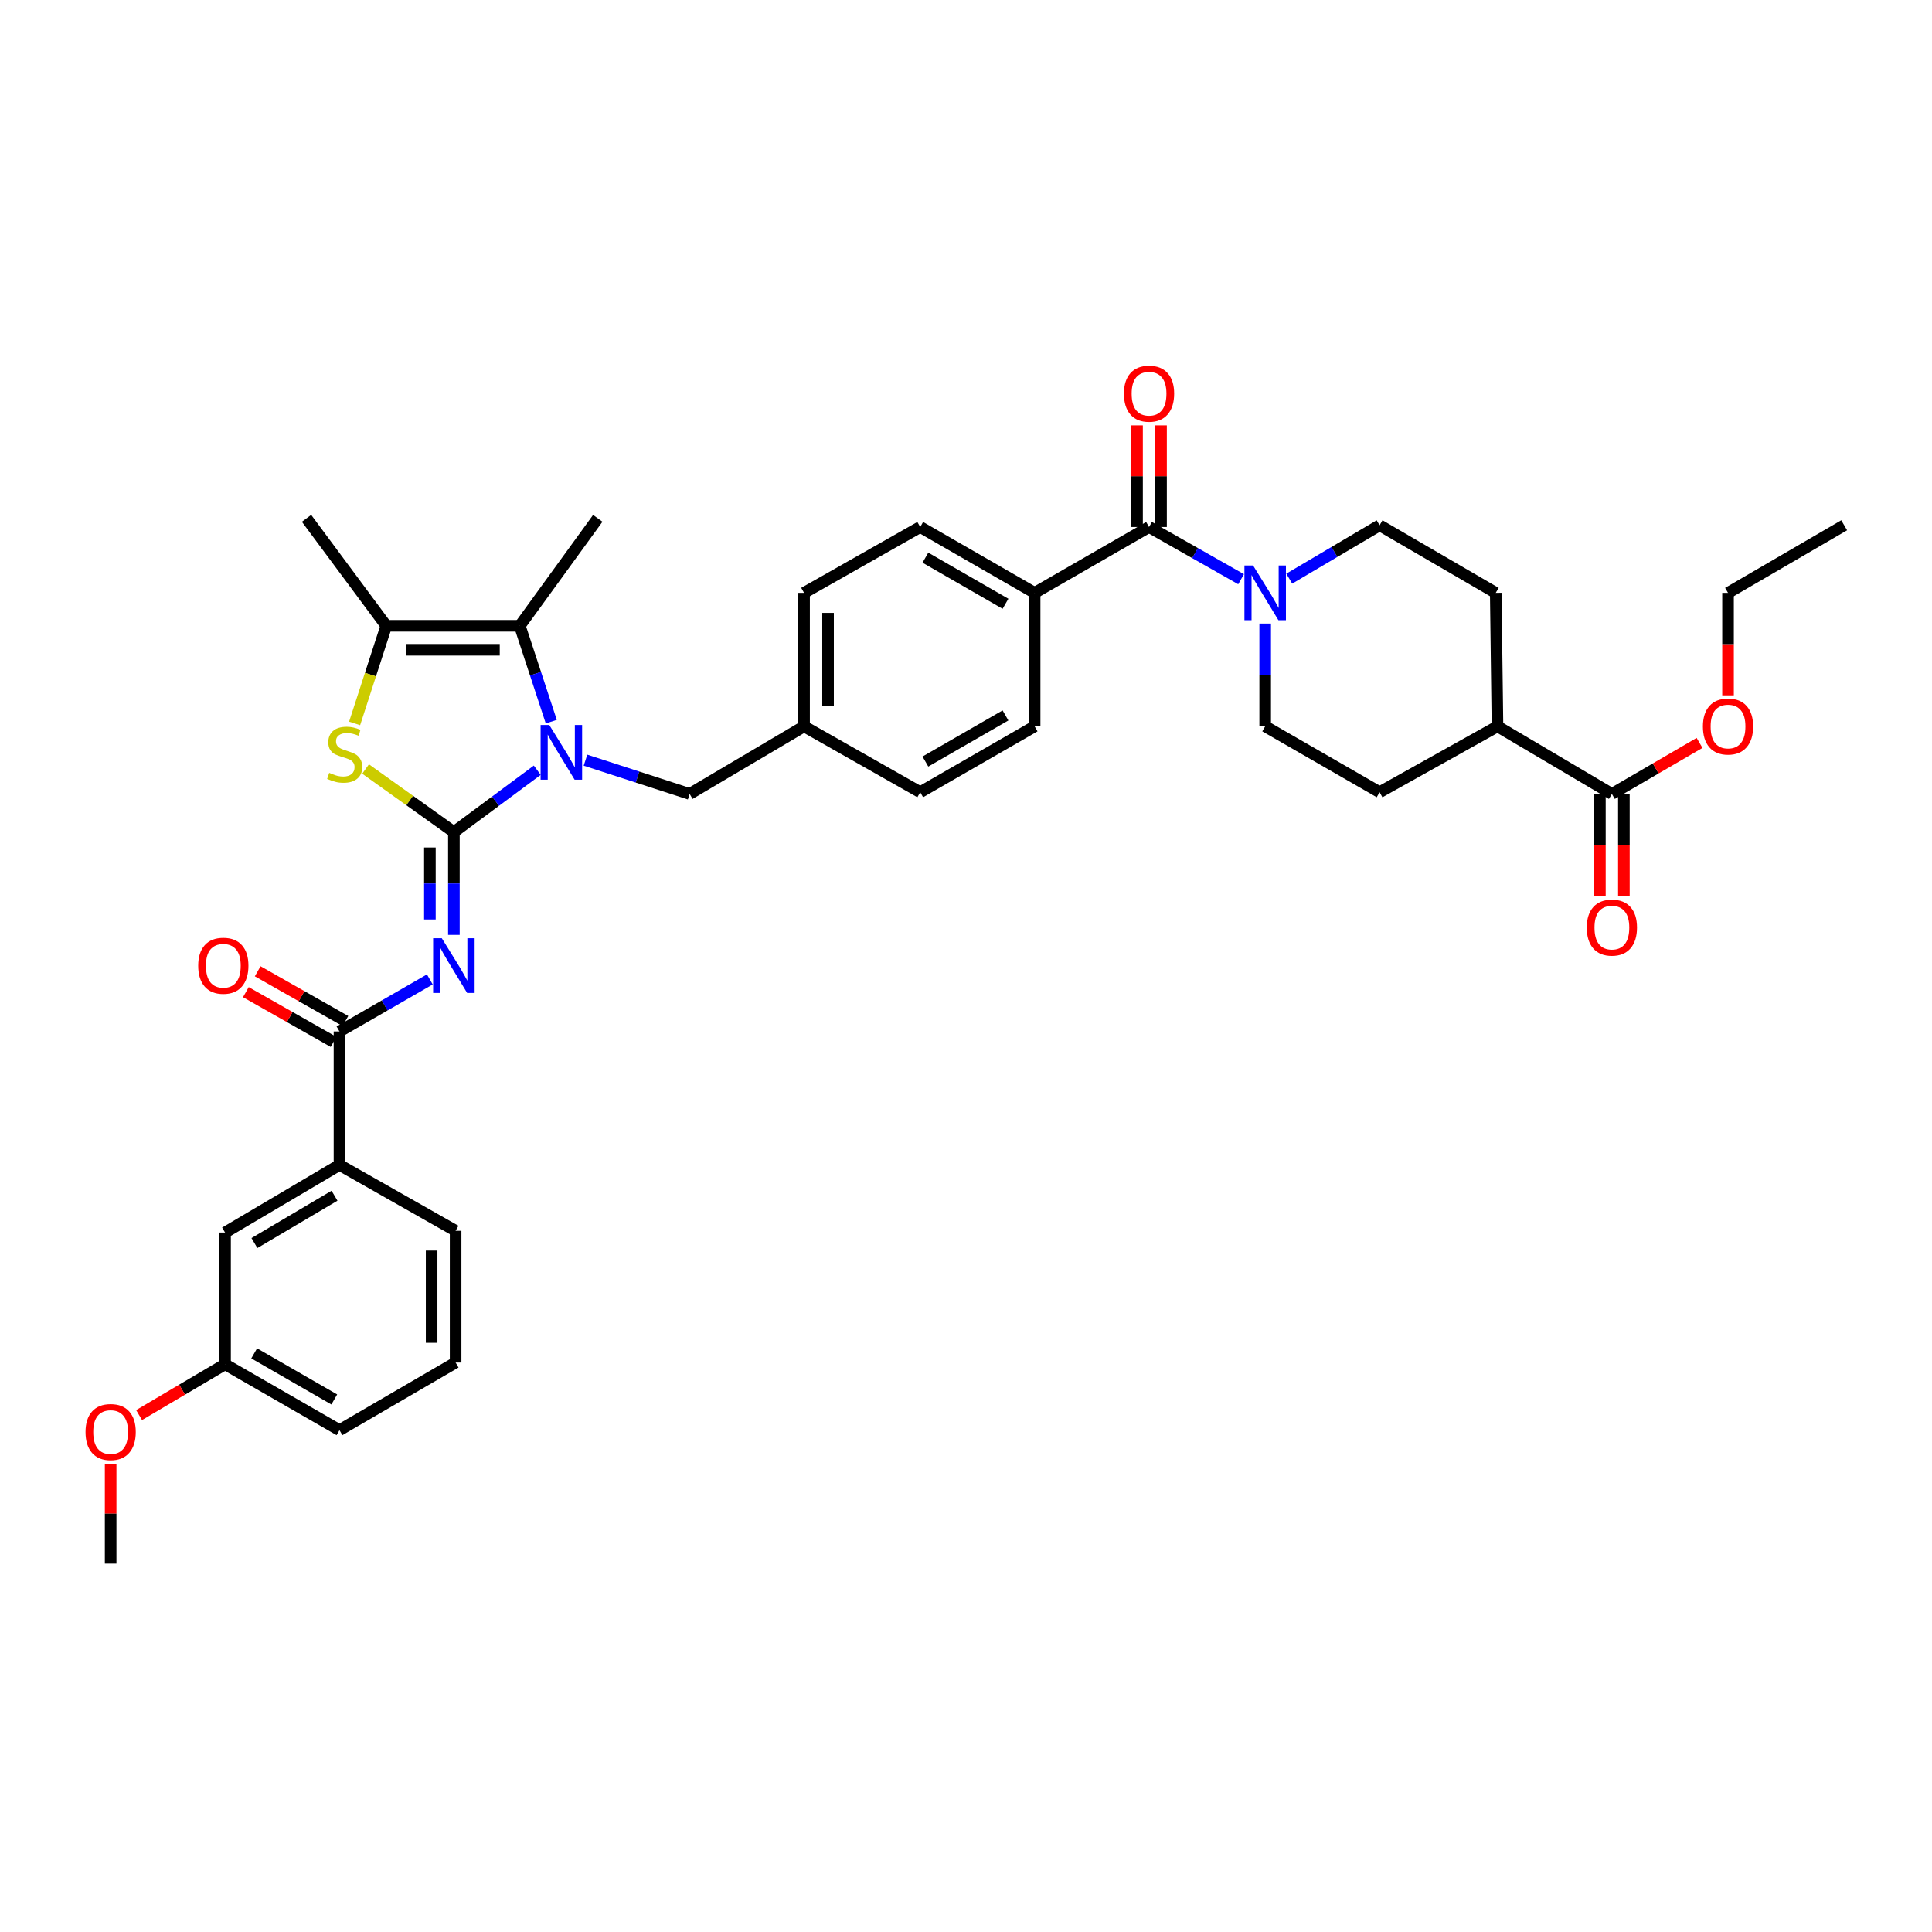 <?xml version='1.0' encoding='iso-8859-1'?>
<svg version='1.1' baseProfile='full'
              xmlns='http://www.w3.org/2000/svg'
                      xmlns:rdkit='http://www.rdkit.org/xml'
                      xmlns:xlink='http://www.w3.org/1999/xlink'
                  xml:space='preserve'
width='1000px' height='1000px' viewBox='0 0 1000 1000'>
<!-- END OF HEADER -->
<rect style='opacity:1.0;fill:#FFFFFF;stroke:none' width='1000' height='1000' x='0' y='0'> </rect>
<path class='bond-0' d='M 828.101,410.948 L 828.101,437.47' style='fill:none;fill-rule:evenodd;stroke:#000000;stroke-width:6px;stroke-linecap:butt;stroke-linejoin:miter;stroke-opacity:1' />
<path class='bond-0' d='M 828.101,437.47 L 828.101,463.991' style='fill:none;fill-rule:evenodd;stroke:#FF0000;stroke-width:6px;stroke-linecap:butt;stroke-linejoin:miter;stroke-opacity:1' />
<path class='bond-0' d='M 840.518,410.948 L 840.518,437.47' style='fill:none;fill-rule:evenodd;stroke:#000000;stroke-width:6px;stroke-linecap:butt;stroke-linejoin:miter;stroke-opacity:1' />
<path class='bond-0' d='M 840.518,437.47 L 840.518,463.991' style='fill:none;fill-rule:evenodd;stroke:#FF0000;stroke-width:6px;stroke-linecap:butt;stroke-linejoin:miter;stroke-opacity:1' />
<path class='bond-1' d='M 834.31,410.948 L 775.092,375.952' style='fill:none;fill-rule:evenodd;stroke:#000000;stroke-width:6px;stroke-linecap:butt;stroke-linejoin:miter;stroke-opacity:1' />
<path class='bond-2' d='M 834.31,410.948 L 856.997,397.74' style='fill:none;fill-rule:evenodd;stroke:#000000;stroke-width:6px;stroke-linecap:butt;stroke-linejoin:miter;stroke-opacity:1' />
<path class='bond-2' d='M 856.997,397.74 L 879.685,384.532' style='fill:none;fill-rule:evenodd;stroke:#FF0000;stroke-width:6px;stroke-linecap:butt;stroke-linejoin:miter;stroke-opacity:1' />
<path class='bond-3' d='M 594.742,272.769 L 618.565,286.28' style='fill:none;fill-rule:evenodd;stroke:#000000;stroke-width:6px;stroke-linecap:butt;stroke-linejoin:miter;stroke-opacity:1' />
<path class='bond-3' d='M 618.565,286.28 L 642.388,299.791' style='fill:none;fill-rule:evenodd;stroke:#0000FF;stroke-width:6px;stroke-linecap:butt;stroke-linejoin:miter;stroke-opacity:1' />
<path class='bond-4' d='M 600.95,272.769 L 600.95,246.468' style='fill:none;fill-rule:evenodd;stroke:#000000;stroke-width:6px;stroke-linecap:butt;stroke-linejoin:miter;stroke-opacity:1' />
<path class='bond-4' d='M 600.95,246.468 L 600.95,220.167' style='fill:none;fill-rule:evenodd;stroke:#FF0000;stroke-width:6px;stroke-linecap:butt;stroke-linejoin:miter;stroke-opacity:1' />
<path class='bond-4' d='M 588.533,272.769 L 588.533,246.468' style='fill:none;fill-rule:evenodd;stroke:#000000;stroke-width:6px;stroke-linecap:butt;stroke-linejoin:miter;stroke-opacity:1' />
<path class='bond-4' d='M 588.533,246.468 L 588.533,220.167' style='fill:none;fill-rule:evenodd;stroke:#FF0000;stroke-width:6px;stroke-linecap:butt;stroke-linejoin:miter;stroke-opacity:1' />
<path class='bond-5' d='M 594.742,272.769 L 535.517,306.862' style='fill:none;fill-rule:evenodd;stroke:#000000;stroke-width:6px;stroke-linecap:butt;stroke-linejoin:miter;stroke-opacity:1' />
<path class='bond-6' d='M 654.856,322.749 L 654.856,349.351' style='fill:none;fill-rule:evenodd;stroke:#0000FF;stroke-width:6px;stroke-linecap:butt;stroke-linejoin:miter;stroke-opacity:1' />
<path class='bond-6' d='M 654.856,349.351 L 654.856,375.952' style='fill:none;fill-rule:evenodd;stroke:#000000;stroke-width:6px;stroke-linecap:butt;stroke-linejoin:miter;stroke-opacity:1' />
<path class='bond-7' d='M 667.316,299.5 L 690.695,285.686' style='fill:none;fill-rule:evenodd;stroke:#0000FF;stroke-width:6px;stroke-linecap:butt;stroke-linejoin:miter;stroke-opacity:1' />
<path class='bond-7' d='M 690.695,285.686 L 714.074,271.872' style='fill:none;fill-rule:evenodd;stroke:#000000;stroke-width:6px;stroke-linecap:butt;stroke-linejoin:miter;stroke-opacity:1' />
<path class='bond-8' d='M 269.031,323.916 L 309.408,268.285' style='fill:none;fill-rule:evenodd;stroke:#000000;stroke-width:6px;stroke-linecap:butt;stroke-linejoin:miter;stroke-opacity:1' />
<path class='bond-9' d='M 269.031,323.916 L 199.941,323.916' style='fill:none;fill-rule:evenodd;stroke:#000000;stroke-width:6px;stroke-linecap:butt;stroke-linejoin:miter;stroke-opacity:1' />
<path class='bond-9' d='M 258.667,336.333 L 210.304,336.333' style='fill:none;fill-rule:evenodd;stroke:#000000;stroke-width:6px;stroke-linecap:butt;stroke-linejoin:miter;stroke-opacity:1' />
<path class='bond-10' d='M 269.031,323.916 L 277.185,348.721' style='fill:none;fill-rule:evenodd;stroke:#000000;stroke-width:6px;stroke-linecap:butt;stroke-linejoin:miter;stroke-opacity:1' />
<path class='bond-10' d='M 277.185,348.721 L 285.34,373.527' style='fill:none;fill-rule:evenodd;stroke:#0000FF;stroke-width:6px;stroke-linecap:butt;stroke-linejoin:miter;stroke-opacity:1' />
<path class='bond-11' d='M 199.941,323.916 L 158.667,268.285' style='fill:none;fill-rule:evenodd;stroke:#000000;stroke-width:6px;stroke-linecap:butt;stroke-linejoin:miter;stroke-opacity:1' />
<path class='bond-12' d='M 199.941,323.916 L 191.745,349.179' style='fill:none;fill-rule:evenodd;stroke:#000000;stroke-width:6px;stroke-linecap:butt;stroke-linejoin:miter;stroke-opacity:1' />
<path class='bond-12' d='M 191.745,349.179 L 183.55,374.443' style='fill:none;fill-rule:evenodd;stroke:#CCCC00;stroke-width:6px;stroke-linecap:butt;stroke-linejoin:miter;stroke-opacity:1' />
<path class='bond-13' d='M 189.22,398.034 L 212.075,414.36' style='fill:none;fill-rule:evenodd;stroke:#CCCC00;stroke-width:6px;stroke-linecap:butt;stroke-linejoin:miter;stroke-opacity:1' />
<path class='bond-13' d='M 212.075,414.36 L 234.931,430.685' style='fill:none;fill-rule:evenodd;stroke:#000000;stroke-width:6px;stroke-linecap:butt;stroke-linejoin:miter;stroke-opacity:1' />
<path class='bond-14' d='M 234.931,430.685 L 256.51,414.675' style='fill:none;fill-rule:evenodd;stroke:#000000;stroke-width:6px;stroke-linecap:butt;stroke-linejoin:miter;stroke-opacity:1' />
<path class='bond-14' d='M 256.51,414.675 L 278.089,398.664' style='fill:none;fill-rule:evenodd;stroke:#0000FF;stroke-width:6px;stroke-linecap:butt;stroke-linejoin:miter;stroke-opacity:1' />
<path class='bond-15' d='M 234.931,430.685 L 234.931,457.29' style='fill:none;fill-rule:evenodd;stroke:#000000;stroke-width:6px;stroke-linecap:butt;stroke-linejoin:miter;stroke-opacity:1' />
<path class='bond-15' d='M 234.931,457.29 L 234.931,483.894' style='fill:none;fill-rule:evenodd;stroke:#0000FF;stroke-width:6px;stroke-linecap:butt;stroke-linejoin:miter;stroke-opacity:1' />
<path class='bond-15' d='M 222.513,438.667 L 222.513,457.29' style='fill:none;fill-rule:evenodd;stroke:#000000;stroke-width:6px;stroke-linecap:butt;stroke-linejoin:miter;stroke-opacity:1' />
<path class='bond-15' d='M 222.513,457.29 L 222.513,475.913' style='fill:none;fill-rule:evenodd;stroke:#0000FF;stroke-width:6px;stroke-linecap:butt;stroke-linejoin:miter;stroke-opacity:1' />
<path class='bond-16' d='M 303.046,393.461 L 330.003,402.205' style='fill:none;fill-rule:evenodd;stroke:#0000FF;stroke-width:6px;stroke-linecap:butt;stroke-linejoin:miter;stroke-opacity:1' />
<path class='bond-16' d='M 330.003,402.205 L 356.96,410.948' style='fill:none;fill-rule:evenodd;stroke:#000000;stroke-width:6px;stroke-linecap:butt;stroke-linejoin:miter;stroke-opacity:1' />
<path class='bond-17' d='M 535.517,375.952 L 476.299,410.052' style='fill:none;fill-rule:evenodd;stroke:#000000;stroke-width:6px;stroke-linecap:butt;stroke-linejoin:miter;stroke-opacity:1' />
<path class='bond-17' d='M 520.438,370.306 L 478.985,394.176' style='fill:none;fill-rule:evenodd;stroke:#000000;stroke-width:6px;stroke-linecap:butt;stroke-linejoin:miter;stroke-opacity:1' />
<path class='bond-18' d='M 535.517,375.952 L 535.517,306.862' style='fill:none;fill-rule:evenodd;stroke:#000000;stroke-width:6px;stroke-linecap:butt;stroke-linejoin:miter;stroke-opacity:1' />
<path class='bond-19' d='M 222.482,506.949 L 199.098,520.412' style='fill:none;fill-rule:evenodd;stroke:#0000FF;stroke-width:6px;stroke-linecap:butt;stroke-linejoin:miter;stroke-opacity:1' />
<path class='bond-19' d='M 199.098,520.412 L 175.713,533.875' style='fill:none;fill-rule:evenodd;stroke:#000000;stroke-width:6px;stroke-linecap:butt;stroke-linejoin:miter;stroke-opacity:1' />
<path class='bond-20' d='M 178.776,528.474 L 156.079,515.603' style='fill:none;fill-rule:evenodd;stroke:#000000;stroke-width:6px;stroke-linecap:butt;stroke-linejoin:miter;stroke-opacity:1' />
<path class='bond-20' d='M 156.079,515.603 L 133.382,502.733' style='fill:none;fill-rule:evenodd;stroke:#FF0000;stroke-width:6px;stroke-linecap:butt;stroke-linejoin:miter;stroke-opacity:1' />
<path class='bond-20' d='M 172.65,539.276 L 149.954,526.405' style='fill:none;fill-rule:evenodd;stroke:#000000;stroke-width:6px;stroke-linecap:butt;stroke-linejoin:miter;stroke-opacity:1' />
<path class='bond-20' d='M 149.954,526.405 L 127.257,513.534' style='fill:none;fill-rule:evenodd;stroke:#FF0000;stroke-width:6px;stroke-linecap:butt;stroke-linejoin:miter;stroke-opacity:1' />
<path class='bond-21' d='M 175.713,533.875 L 175.713,602.964' style='fill:none;fill-rule:evenodd;stroke:#000000;stroke-width:6px;stroke-linecap:butt;stroke-linejoin:miter;stroke-opacity:1' />
<path class='bond-22' d='M 356.96,410.948 L 416.178,375.952' style='fill:none;fill-rule:evenodd;stroke:#000000;stroke-width:6px;stroke-linecap:butt;stroke-linejoin:miter;stroke-opacity:1' />
<path class='bond-23' d='M 476.299,410.052 L 416.178,375.952' style='fill:none;fill-rule:evenodd;stroke:#000000;stroke-width:6px;stroke-linecap:butt;stroke-linejoin:miter;stroke-opacity:1' />
<path class='bond-24' d='M 416.178,375.952 L 416.178,306.862' style='fill:none;fill-rule:evenodd;stroke:#000000;stroke-width:6px;stroke-linecap:butt;stroke-linejoin:miter;stroke-opacity:1' />
<path class='bond-24' d='M 428.595,365.588 L 428.595,317.226' style='fill:none;fill-rule:evenodd;stroke:#000000;stroke-width:6px;stroke-linecap:butt;stroke-linejoin:miter;stroke-opacity:1' />
<path class='bond-25' d='M 416.178,306.862 L 476.299,272.769' style='fill:none;fill-rule:evenodd;stroke:#000000;stroke-width:6px;stroke-linecap:butt;stroke-linejoin:miter;stroke-opacity:1' />
<path class='bond-26' d='M 175.713,602.964 L 116.488,637.961' style='fill:none;fill-rule:evenodd;stroke:#000000;stroke-width:6px;stroke-linecap:butt;stroke-linejoin:miter;stroke-opacity:1' />
<path class='bond-26' d='M 173.147,618.904 L 131.689,643.402' style='fill:none;fill-rule:evenodd;stroke:#000000;stroke-width:6px;stroke-linecap:butt;stroke-linejoin:miter;stroke-opacity:1' />
<path class='bond-27' d='M 175.713,602.964 L 235.827,637.064' style='fill:none;fill-rule:evenodd;stroke:#000000;stroke-width:6px;stroke-linecap:butt;stroke-linejoin:miter;stroke-opacity:1' />
<path class='bond-28' d='M 116.488,637.961 L 116.488,706.154' style='fill:none;fill-rule:evenodd;stroke:#000000;stroke-width:6px;stroke-linecap:butt;stroke-linejoin:miter;stroke-opacity:1' />
<path class='bond-29' d='M 116.488,706.154 L 94.239,719.3' style='fill:none;fill-rule:evenodd;stroke:#000000;stroke-width:6px;stroke-linecap:butt;stroke-linejoin:miter;stroke-opacity:1' />
<path class='bond-29' d='M 94.239,719.3 L 71.99,732.446' style='fill:none;fill-rule:evenodd;stroke:#FF0000;stroke-width:6px;stroke-linecap:butt;stroke-linejoin:miter;stroke-opacity:1' />
<path class='bond-30' d='M 116.488,706.154 L 175.713,740.247' style='fill:none;fill-rule:evenodd;stroke:#000000;stroke-width:6px;stroke-linecap:butt;stroke-linejoin:miter;stroke-opacity:1' />
<path class='bond-30' d='M 131.567,700.506 L 173.024,724.371' style='fill:none;fill-rule:evenodd;stroke:#000000;stroke-width:6px;stroke-linecap:butt;stroke-linejoin:miter;stroke-opacity:1' />
<path class='bond-31' d='M 57.271,757.608 L 57.271,783.472' style='fill:none;fill-rule:evenodd;stroke:#FF0000;stroke-width:6px;stroke-linecap:butt;stroke-linejoin:miter;stroke-opacity:1' />
<path class='bond-31' d='M 57.271,783.472 L 57.271,809.336' style='fill:none;fill-rule:evenodd;stroke:#000000;stroke-width:6px;stroke-linecap:butt;stroke-linejoin:miter;stroke-opacity:1' />
<path class='bond-32' d='M 235.827,637.064 L 235.827,705.257' style='fill:none;fill-rule:evenodd;stroke:#000000;stroke-width:6px;stroke-linecap:butt;stroke-linejoin:miter;stroke-opacity:1' />
<path class='bond-32' d='M 223.41,647.293 L 223.41,695.028' style='fill:none;fill-rule:evenodd;stroke:#000000;stroke-width:6px;stroke-linecap:butt;stroke-linejoin:miter;stroke-opacity:1' />
<path class='bond-33' d='M 235.827,705.257 L 175.713,740.247' style='fill:none;fill-rule:evenodd;stroke:#000000;stroke-width:6px;stroke-linecap:butt;stroke-linejoin:miter;stroke-opacity:1' />
<path class='bond-34' d='M 476.299,272.769 L 535.517,306.862' style='fill:none;fill-rule:evenodd;stroke:#000000;stroke-width:6px;stroke-linecap:butt;stroke-linejoin:miter;stroke-opacity:1' />
<path class='bond-34' d='M 478.986,288.645 L 520.439,312.51' style='fill:none;fill-rule:evenodd;stroke:#000000;stroke-width:6px;stroke-linecap:butt;stroke-linejoin:miter;stroke-opacity:1' />
<path class='bond-35' d='M 775.092,375.952 L 714.074,410.052' style='fill:none;fill-rule:evenodd;stroke:#000000;stroke-width:6px;stroke-linecap:butt;stroke-linejoin:miter;stroke-opacity:1' />
<path class='bond-36' d='M 775.092,375.952 L 774.195,306.862' style='fill:none;fill-rule:evenodd;stroke:#000000;stroke-width:6px;stroke-linecap:butt;stroke-linejoin:miter;stroke-opacity:1' />
<path class='bond-37' d='M 894.424,359.905 L 894.424,333.383' style='fill:none;fill-rule:evenodd;stroke:#FF0000;stroke-width:6px;stroke-linecap:butt;stroke-linejoin:miter;stroke-opacity:1' />
<path class='bond-37' d='M 894.424,333.383 L 894.424,306.862' style='fill:none;fill-rule:evenodd;stroke:#000000;stroke-width:6px;stroke-linecap:butt;stroke-linejoin:miter;stroke-opacity:1' />
<path class='bond-38' d='M 654.856,375.952 L 714.074,410.052' style='fill:none;fill-rule:evenodd;stroke:#000000;stroke-width:6px;stroke-linecap:butt;stroke-linejoin:miter;stroke-opacity:1' />
<path class='bond-39' d='M 714.074,271.872 L 774.195,306.862' style='fill:none;fill-rule:evenodd;stroke:#000000;stroke-width:6px;stroke-linecap:butt;stroke-linejoin:miter;stroke-opacity:1' />
<path class='bond-40' d='M 894.424,306.862 L 954.545,271.872' style='fill:none;fill-rule:evenodd;stroke:#000000;stroke-width:6px;stroke-linecap:butt;stroke-linejoin:miter;stroke-opacity:1' />
<path  class='atom-2' d='M 648.596 292.702
L 657.876 307.702
Q 658.796 309.182, 660.276 311.862
Q 661.756 314.542, 661.836 314.702
L 661.836 292.702
L 665.596 292.702
L 665.596 321.022
L 661.716 321.022
L 651.756 304.622
Q 650.596 302.702, 649.356 300.502
Q 648.156 298.302, 647.796 297.622
L 647.796 321.022
L 644.116 321.022
L 644.116 292.702
L 648.596 292.702
' fill='#0000FF'/>
<path  class='atom-3' d='M 581.742 203.76
Q 581.742 196.96, 585.102 193.16
Q 588.462 189.36, 594.742 189.36
Q 601.022 189.36, 604.382 193.16
Q 607.742 196.96, 607.742 203.76
Q 607.742 210.64, 604.342 214.56
Q 600.942 218.44, 594.742 218.44
Q 588.502 218.44, 585.102 214.56
Q 581.742 210.68, 581.742 203.76
M 594.742 215.24
Q 599.062 215.24, 601.382 212.36
Q 603.742 209.44, 603.742 203.76
Q 603.742 198.2, 601.382 195.4
Q 599.062 192.56, 594.742 192.56
Q 590.422 192.56, 588.062 195.36
Q 585.742 198.16, 585.742 203.76
Q 585.742 209.48, 588.062 212.36
Q 590.422 215.24, 594.742 215.24
' fill='#FF0000'/>
<path  class='atom-4' d='M 821.31 480.118
Q 821.31 473.318, 824.67 469.518
Q 828.03 465.718, 834.31 465.718
Q 840.59 465.718, 843.95 469.518
Q 847.31 473.318, 847.31 480.118
Q 847.31 486.998, 843.91 490.918
Q 840.51 494.798, 834.31 494.798
Q 828.07 494.798, 824.67 490.918
Q 821.31 487.038, 821.31 480.118
M 834.31 491.598
Q 838.63 491.598, 840.95 488.718
Q 843.31 485.798, 843.31 480.118
Q 843.31 474.558, 840.95 471.758
Q 838.63 468.918, 834.31 468.918
Q 829.99 468.918, 827.63 471.718
Q 825.31 474.518, 825.31 480.118
Q 825.31 485.838, 827.63 488.718
Q 829.99 491.598, 834.31 491.598
' fill='#FF0000'/>
<path  class='atom-7' d='M 170.403 400.028
Q 170.723 400.148, 172.043 400.708
Q 173.363 401.268, 174.803 401.628
Q 176.283 401.948, 177.723 401.948
Q 180.403 401.948, 181.963 400.668
Q 183.523 399.348, 183.523 397.068
Q 183.523 395.508, 182.723 394.548
Q 181.963 393.588, 180.763 393.068
Q 179.563 392.548, 177.563 391.948
Q 175.043 391.188, 173.523 390.468
Q 172.043 389.748, 170.963 388.228
Q 169.923 386.708, 169.923 384.148
Q 169.923 380.588, 172.323 378.388
Q 174.763 376.188, 179.563 376.188
Q 182.843 376.188, 186.563 377.748
L 185.643 380.828
Q 182.243 379.428, 179.683 379.428
Q 176.923 379.428, 175.403 380.588
Q 173.883 381.708, 173.923 383.668
Q 173.923 385.188, 174.683 386.108
Q 175.483 387.028, 176.603 387.548
Q 177.763 388.068, 179.683 388.668
Q 182.243 389.468, 183.763 390.268
Q 185.283 391.068, 186.363 392.708
Q 187.483 394.308, 187.483 397.068
Q 187.483 400.988, 184.843 403.108
Q 182.243 405.188, 177.883 405.188
Q 175.363 405.188, 173.443 404.628
Q 171.563 404.108, 169.323 403.188
L 170.403 400.028
' fill='#CCCC00'/>
<path  class='atom-9' d='M 284.301 375.251
L 293.581 390.251
Q 294.501 391.731, 295.981 394.411
Q 297.461 397.091, 297.541 397.251
L 297.541 375.251
L 301.301 375.251
L 301.301 403.571
L 297.421 403.571
L 287.461 387.171
Q 286.301 385.251, 285.061 383.051
Q 283.861 380.851, 283.501 380.171
L 283.501 403.571
L 279.821 403.571
L 279.821 375.251
L 284.301 375.251
' fill='#0000FF'/>
<path  class='atom-11' d='M 228.671 485.622
L 237.951 500.622
Q 238.871 502.102, 240.351 504.782
Q 241.831 507.462, 241.911 507.622
L 241.911 485.622
L 245.671 485.622
L 245.671 513.942
L 241.791 513.942
L 231.831 497.542
Q 230.671 495.622, 229.431 493.422
Q 228.231 491.222, 227.871 490.542
L 227.871 513.942
L 224.191 513.942
L 224.191 485.622
L 228.671 485.622
' fill='#0000FF'/>
<path  class='atom-13' d='M 102.592 499.862
Q 102.592 493.062, 105.952 489.262
Q 109.312 485.462, 115.592 485.462
Q 121.872 485.462, 125.232 489.262
Q 128.592 493.062, 128.592 499.862
Q 128.592 506.742, 125.192 510.662
Q 121.792 514.542, 115.592 514.542
Q 109.352 514.542, 105.952 510.662
Q 102.592 506.782, 102.592 499.862
M 115.592 511.342
Q 119.912 511.342, 122.232 508.462
Q 124.592 505.542, 124.592 499.862
Q 124.592 494.302, 122.232 491.502
Q 119.912 488.662, 115.592 488.662
Q 111.272 488.662, 108.912 491.462
Q 106.592 494.262, 106.592 499.862
Q 106.592 505.582, 108.912 508.462
Q 111.272 511.342, 115.592 511.342
' fill='#FF0000'/>
<path  class='atom-23' d='M 44.271 741.224
Q 44.271 734.424, 47.631 730.624
Q 50.991 726.824, 57.271 726.824
Q 63.551 726.824, 66.911 730.624
Q 70.271 734.424, 70.271 741.224
Q 70.271 748.104, 66.871 752.024
Q 63.471 755.904, 57.271 755.904
Q 51.031 755.904, 47.631 752.024
Q 44.271 748.144, 44.271 741.224
M 57.271 752.704
Q 61.591 752.704, 63.911 749.824
Q 66.271 746.904, 66.271 741.224
Q 66.271 735.664, 63.911 732.864
Q 61.591 730.024, 57.271 730.024
Q 52.951 730.024, 50.591 732.824
Q 48.271 735.624, 48.271 741.224
Q 48.271 746.944, 50.591 749.824
Q 52.951 752.704, 57.271 752.704
' fill='#FF0000'/>
<path  class='atom-31' d='M 881.424 376.032
Q 881.424 369.232, 884.784 365.432
Q 888.144 361.632, 894.424 361.632
Q 900.704 361.632, 904.064 365.432
Q 907.424 369.232, 907.424 376.032
Q 907.424 382.912, 904.024 386.832
Q 900.624 390.712, 894.424 390.712
Q 888.184 390.712, 884.784 386.832
Q 881.424 382.952, 881.424 376.032
M 894.424 387.512
Q 898.744 387.512, 901.064 384.632
Q 903.424 381.712, 903.424 376.032
Q 903.424 370.472, 901.064 367.672
Q 898.744 364.832, 894.424 364.832
Q 890.104 364.832, 887.744 367.632
Q 885.424 370.432, 885.424 376.032
Q 885.424 381.752, 887.744 384.632
Q 890.104 387.512, 894.424 387.512
' fill='#FF0000'/>
</svg>
